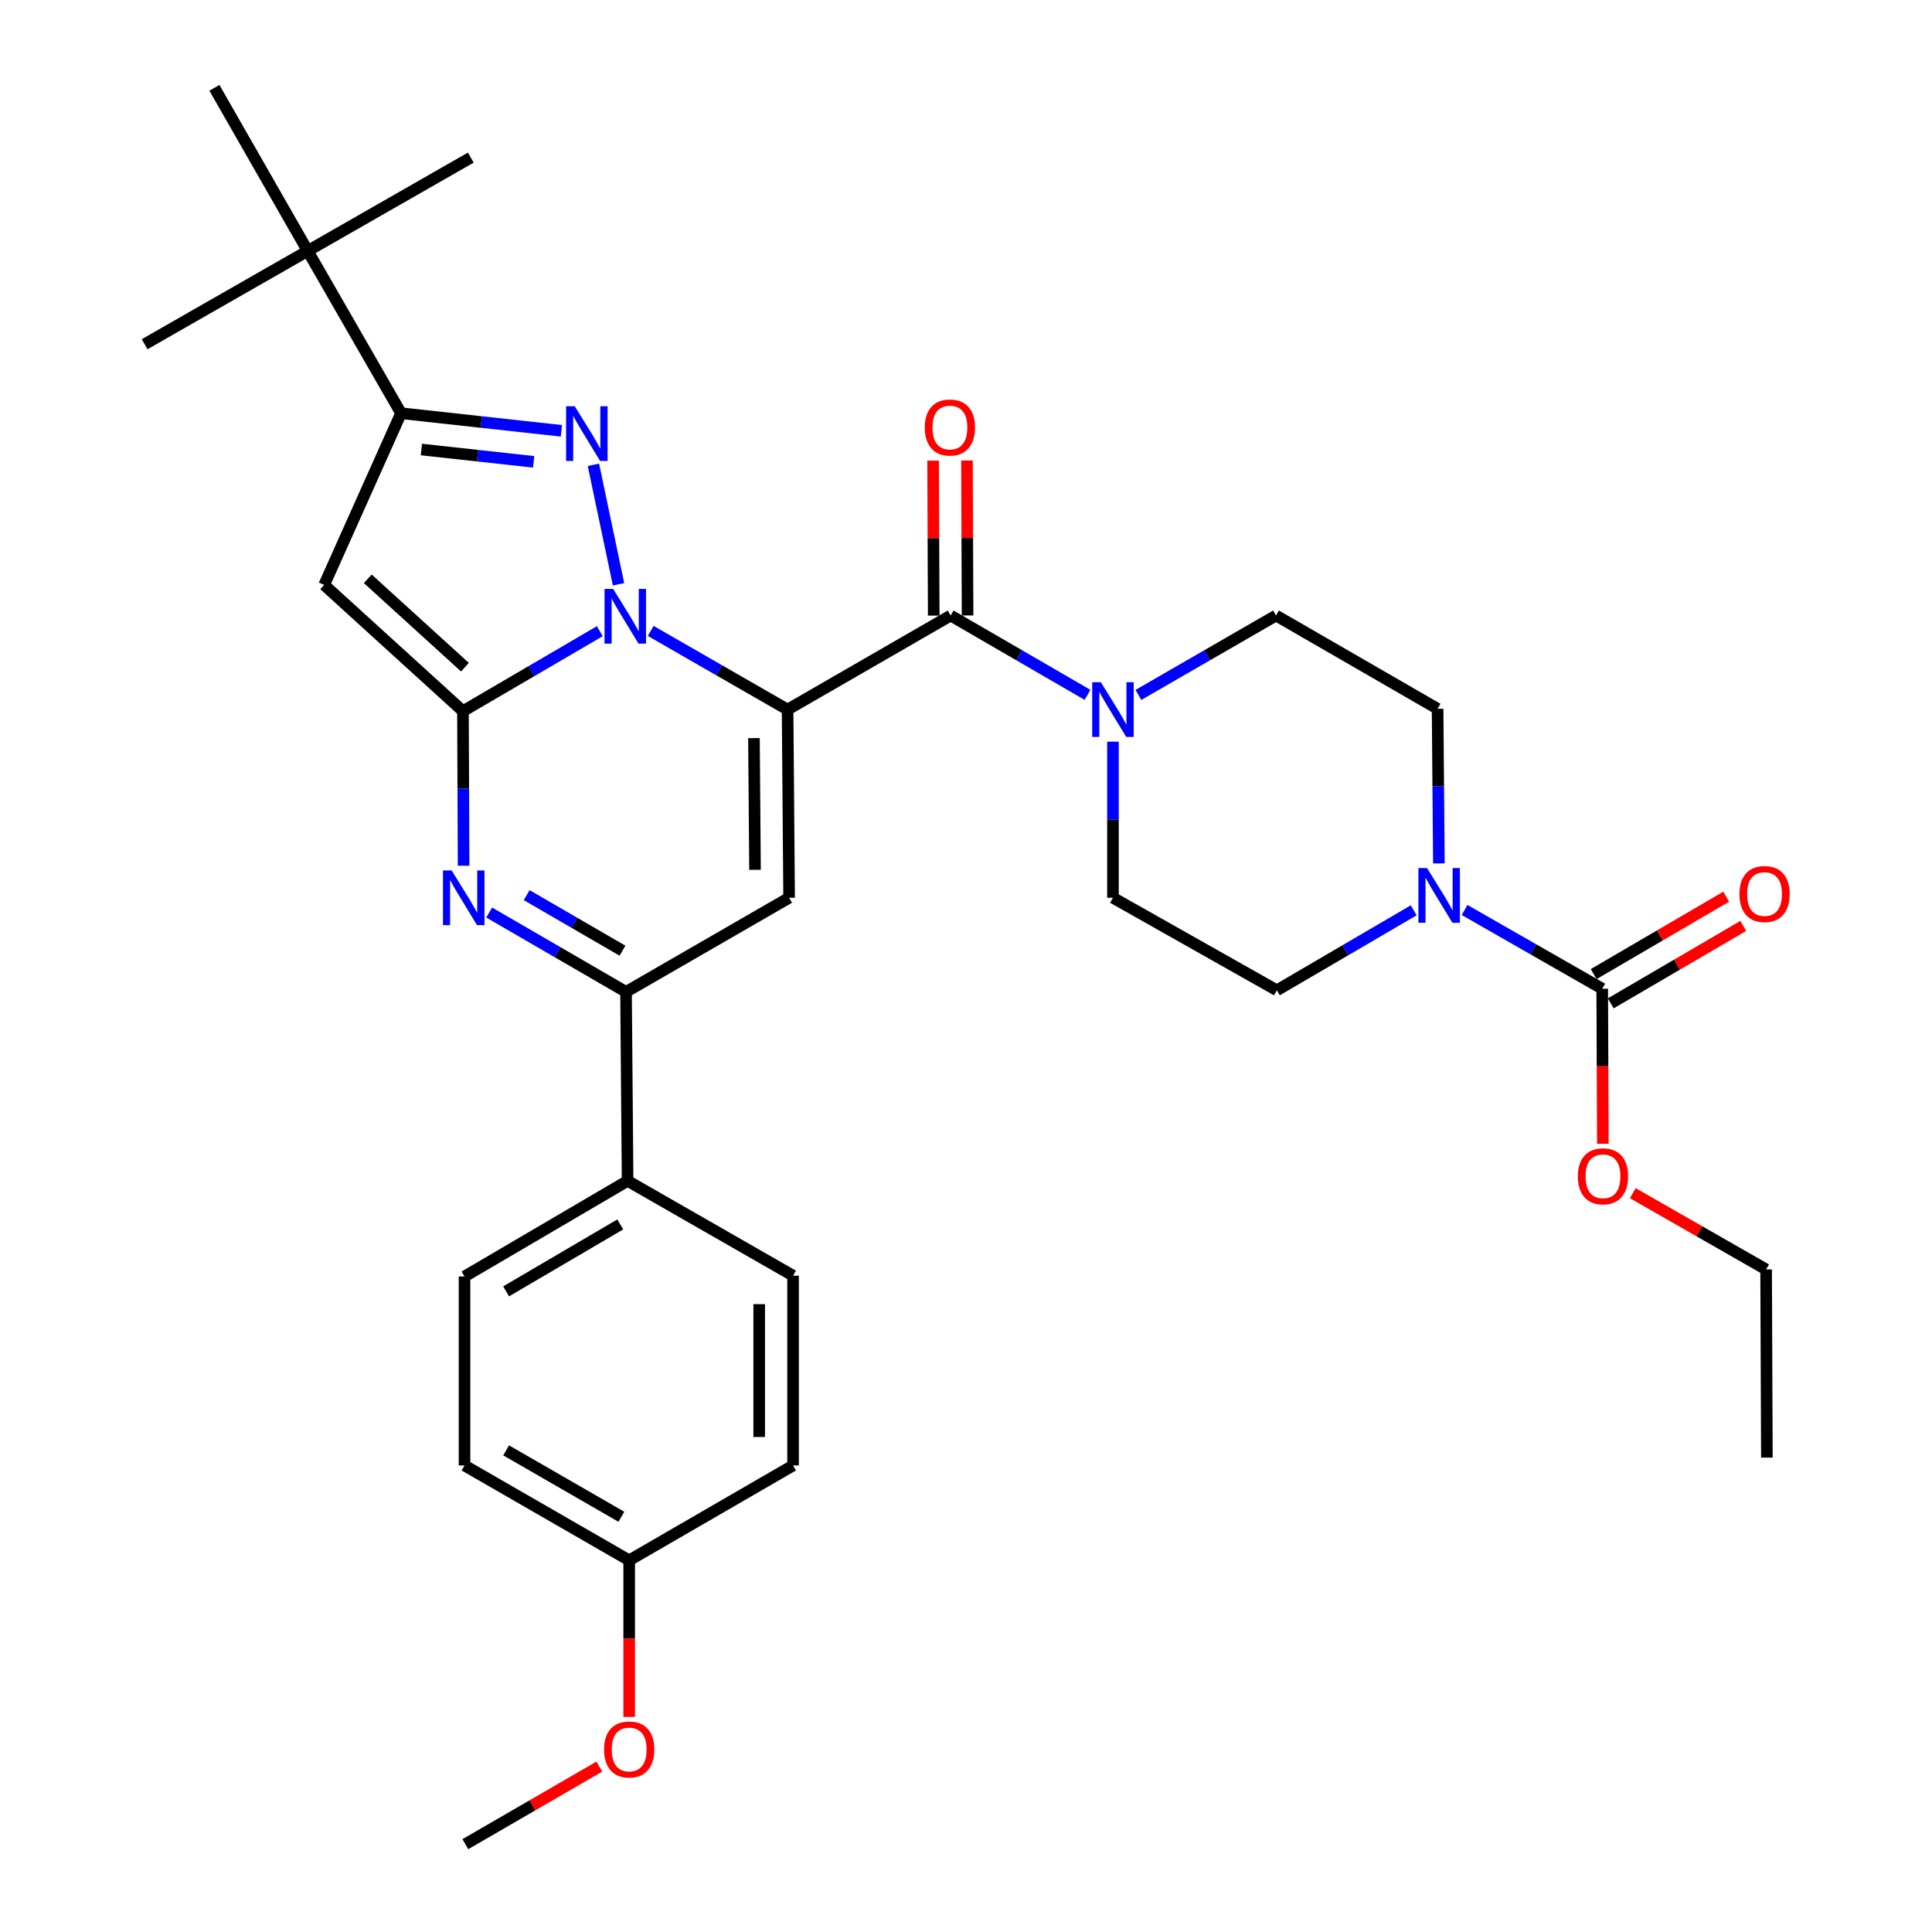<?xml version='1.0' encoding='iso-8859-1'?>
<svg version='1.1' baseProfile='full'
              xmlns='http://www.w3.org/2000/svg'
                      xmlns:rdkit='http://www.rdkit.org/xml'
                      xmlns:xlink='http://www.w3.org/1999/xlink'
                  xml:space='preserve'
width='1000px' height='1000px' viewBox='0 0 1000 1000'>
<!-- END OF HEADER -->
<rect style='opacity:1.0;fill:#FFFFFF;stroke:none' width='1000' height='1000' x='0' y='0'> </rect>
<path class='bond-0' d='M 407.653,367.291 L 372.228,346.926' style='fill:none;fill-rule:evenodd;stroke:#000000;stroke-width:6px;stroke-linecap:butt;stroke-linejoin:miter;stroke-opacity:1' />
<path class='bond-0' d='M 372.228,346.926 L 336.803,326.561' style='fill:none;fill-rule:evenodd;stroke:#0000FF;stroke-width:6px;stroke-linecap:butt;stroke-linejoin:miter;stroke-opacity:1' />
<path class='bond-3' d='M 407.653,367.291 L 408.442,464.683' style='fill:none;fill-rule:evenodd;stroke:#000000;stroke-width:6px;stroke-linecap:butt;stroke-linejoin:miter;stroke-opacity:1' />
<path class='bond-3' d='M 390.245,382.042 L 390.797,450.216' style='fill:none;fill-rule:evenodd;stroke:#000000;stroke-width:6px;stroke-linecap:butt;stroke-linejoin:miter;stroke-opacity:1' />
<path class='bond-6' d='M 407.653,367.291 L 492.056,318.595' style='fill:none;fill-rule:evenodd;stroke:#000000;stroke-width:6px;stroke-linecap:butt;stroke-linejoin:miter;stroke-opacity:1' />
<path class='bond-1' d='M 310.467,326.693 L 275.047,347.396' style='fill:none;fill-rule:evenodd;stroke:#0000FF;stroke-width:6px;stroke-linecap:butt;stroke-linejoin:miter;stroke-opacity:1' />
<path class='bond-1' d='M 275.047,347.396 L 239.627,368.099' style='fill:none;fill-rule:evenodd;stroke:#000000;stroke-width:6px;stroke-linecap:butt;stroke-linejoin:miter;stroke-opacity:1' />
<path class='bond-2' d='M 320.153,302.418 L 307.145,240.588' style='fill:none;fill-rule:evenodd;stroke:#0000FF;stroke-width:6px;stroke-linecap:butt;stroke-linejoin:miter;stroke-opacity:1' />
<path class='bond-5' d='M 239.627,368.099 L 167.795,302.752' style='fill:none;fill-rule:evenodd;stroke:#000000;stroke-width:6px;stroke-linecap:butt;stroke-linejoin:miter;stroke-opacity:1' />
<path class='bond-5' d='M 240.647,345.332 L 190.364,299.589' style='fill:none;fill-rule:evenodd;stroke:#000000;stroke-width:6px;stroke-linecap:butt;stroke-linejoin:miter;stroke-opacity:1' />
<path class='bond-33' d='M 239.627,368.099 L 239.792,408.104' style='fill:none;fill-rule:evenodd;stroke:#000000;stroke-width:6px;stroke-linecap:butt;stroke-linejoin:miter;stroke-opacity:1' />
<path class='bond-33' d='M 239.792,408.104 L 239.958,448.108' style='fill:none;fill-rule:evenodd;stroke:#0000FF;stroke-width:6px;stroke-linecap:butt;stroke-linejoin:miter;stroke-opacity:1' />
<path class='bond-7' d='M 290.588,222.991 L 249.085,218.436' style='fill:none;fill-rule:evenodd;stroke:#0000FF;stroke-width:6px;stroke-linecap:butt;stroke-linejoin:miter;stroke-opacity:1' />
<path class='bond-7' d='M 249.085,218.436 L 207.582,213.88' style='fill:none;fill-rule:evenodd;stroke:#000000;stroke-width:6px;stroke-linecap:butt;stroke-linejoin:miter;stroke-opacity:1' />
<path class='bond-7' d='M 276.225,239.047 L 247.173,235.858' style='fill:none;fill-rule:evenodd;stroke:#0000FF;stroke-width:6px;stroke-linecap:butt;stroke-linejoin:miter;stroke-opacity:1' />
<path class='bond-7' d='M 247.173,235.858 L 218.12,232.669' style='fill:none;fill-rule:evenodd;stroke:#000000;stroke-width:6px;stroke-linecap:butt;stroke-linejoin:miter;stroke-opacity:1' />
<path class='bond-8' d='M 408.442,464.683 L 324.03,513.398' style='fill:none;fill-rule:evenodd;stroke:#000000;stroke-width:6px;stroke-linecap:butt;stroke-linejoin:miter;stroke-opacity:1' />
<path class='bond-4' d='M 253.194,472.319 L 288.612,492.859' style='fill:none;fill-rule:evenodd;stroke:#0000FF;stroke-width:6px;stroke-linecap:butt;stroke-linejoin:miter;stroke-opacity:1' />
<path class='bond-4' d='M 288.612,492.859 L 324.03,513.398' style='fill:none;fill-rule:evenodd;stroke:#000000;stroke-width:6px;stroke-linecap:butt;stroke-linejoin:miter;stroke-opacity:1' />
<path class='bond-4' d='M 272.612,463.319 L 297.404,477.697' style='fill:none;fill-rule:evenodd;stroke:#0000FF;stroke-width:6px;stroke-linecap:butt;stroke-linejoin:miter;stroke-opacity:1' />
<path class='bond-4' d='M 297.404,477.697 L 322.197,492.075' style='fill:none;fill-rule:evenodd;stroke:#000000;stroke-width:6px;stroke-linecap:butt;stroke-linejoin:miter;stroke-opacity:1' />
<path class='bond-34' d='M 167.795,302.752 L 207.582,213.88' style='fill:none;fill-rule:evenodd;stroke:#000000;stroke-width:6px;stroke-linecap:butt;stroke-linejoin:miter;stroke-opacity:1' />
<path class='bond-9' d='M 492.056,318.595 L 527.479,339.127' style='fill:none;fill-rule:evenodd;stroke:#000000;stroke-width:6px;stroke-linecap:butt;stroke-linejoin:miter;stroke-opacity:1' />
<path class='bond-9' d='M 527.479,339.127 L 562.901,359.658' style='fill:none;fill-rule:evenodd;stroke:#0000FF;stroke-width:6px;stroke-linecap:butt;stroke-linejoin:miter;stroke-opacity:1' />
<path class='bond-14' d='M 500.819,318.56 L 500.659,278.456' style='fill:none;fill-rule:evenodd;stroke:#000000;stroke-width:6px;stroke-linecap:butt;stroke-linejoin:miter;stroke-opacity:1' />
<path class='bond-14' d='M 500.659,278.456 L 500.499,238.353' style='fill:none;fill-rule:evenodd;stroke:#FF0000;stroke-width:6px;stroke-linecap:butt;stroke-linejoin:miter;stroke-opacity:1' />
<path class='bond-14' d='M 483.292,318.63 L 483.132,278.526' style='fill:none;fill-rule:evenodd;stroke:#000000;stroke-width:6px;stroke-linecap:butt;stroke-linejoin:miter;stroke-opacity:1' />
<path class='bond-14' d='M 483.132,278.526 L 482.972,238.423' style='fill:none;fill-rule:evenodd;stroke:#FF0000;stroke-width:6px;stroke-linecap:butt;stroke-linejoin:miter;stroke-opacity:1' />
<path class='bond-12' d='M 207.582,213.88 L 159.275,129.877' style='fill:none;fill-rule:evenodd;stroke:#000000;stroke-width:6px;stroke-linecap:butt;stroke-linejoin:miter;stroke-opacity:1' />
<path class='bond-13' d='M 324.03,513.398 L 324.847,611.209' style='fill:none;fill-rule:evenodd;stroke:#000000;stroke-width:6px;stroke-linecap:butt;stroke-linejoin:miter;stroke-opacity:1' />
<path class='bond-15' d='M 576.069,383.886 L 576.069,424.284' style='fill:none;fill-rule:evenodd;stroke:#0000FF;stroke-width:6px;stroke-linecap:butt;stroke-linejoin:miter;stroke-opacity:1' />
<path class='bond-15' d='M 576.069,424.284 L 576.069,464.683' style='fill:none;fill-rule:evenodd;stroke:#000000;stroke-width:6px;stroke-linecap:butt;stroke-linejoin:miter;stroke-opacity:1' />
<path class='bond-16' d='M 589.245,359.689 L 624.858,339.142' style='fill:none;fill-rule:evenodd;stroke:#0000FF;stroke-width:6px;stroke-linecap:butt;stroke-linejoin:miter;stroke-opacity:1' />
<path class='bond-16' d='M 624.858,339.142 L 660.472,318.595' style='fill:none;fill-rule:evenodd;stroke:#000000;stroke-width:6px;stroke-linecap:butt;stroke-linejoin:miter;stroke-opacity:1' />
<path class='bond-10' d='M 731.731,471.176 L 696.315,491.878' style='fill:none;fill-rule:evenodd;stroke:#0000FF;stroke-width:6px;stroke-linecap:butt;stroke-linejoin:miter;stroke-opacity:1' />
<path class='bond-10' d='M 696.315,491.878 L 660.9,512.581' style='fill:none;fill-rule:evenodd;stroke:#000000;stroke-width:6px;stroke-linecap:butt;stroke-linejoin:miter;stroke-opacity:1' />
<path class='bond-11' d='M 758.074,471.011 L 793.69,491.387' style='fill:none;fill-rule:evenodd;stroke:#0000FF;stroke-width:6px;stroke-linecap:butt;stroke-linejoin:miter;stroke-opacity:1' />
<path class='bond-11' d='M 793.69,491.387 L 829.306,511.763' style='fill:none;fill-rule:evenodd;stroke:#000000;stroke-width:6px;stroke-linecap:butt;stroke-linejoin:miter;stroke-opacity:1' />
<path class='bond-35' d='M 744.765,446.9 L 744.43,406.886' style='fill:none;fill-rule:evenodd;stroke:#0000FF;stroke-width:6px;stroke-linecap:butt;stroke-linejoin:miter;stroke-opacity:1' />
<path class='bond-35' d='M 744.43,406.886 L 744.095,366.872' style='fill:none;fill-rule:evenodd;stroke:#000000;stroke-width:6px;stroke-linecap:butt;stroke-linejoin:miter;stroke-opacity:1' />
<path class='bond-19' d='M 833.727,519.329 L 868.022,499.29' style='fill:none;fill-rule:evenodd;stroke:#000000;stroke-width:6px;stroke-linecap:butt;stroke-linejoin:miter;stroke-opacity:1' />
<path class='bond-19' d='M 868.022,499.29 L 902.317,479.251' style='fill:none;fill-rule:evenodd;stroke:#FF0000;stroke-width:6px;stroke-linecap:butt;stroke-linejoin:miter;stroke-opacity:1' />
<path class='bond-19' d='M 824.885,504.196 L 859.18,484.157' style='fill:none;fill-rule:evenodd;stroke:#000000;stroke-width:6px;stroke-linecap:butt;stroke-linejoin:miter;stroke-opacity:1' />
<path class='bond-19' d='M 859.18,484.157 L 893.475,464.118' style='fill:none;fill-rule:evenodd;stroke:#FF0000;stroke-width:6px;stroke-linecap:butt;stroke-linejoin:miter;stroke-opacity:1' />
<path class='bond-22' d='M 829.306,511.763 L 829.471,551.891' style='fill:none;fill-rule:evenodd;stroke:#000000;stroke-width:6px;stroke-linecap:butt;stroke-linejoin:miter;stroke-opacity:1' />
<path class='bond-22' d='M 829.471,551.891 L 829.636,592.02' style='fill:none;fill-rule:evenodd;stroke:#FF0000;stroke-width:6px;stroke-linecap:butt;stroke-linejoin:miter;stroke-opacity:1' />
<path class='bond-27' d='M 159.275,129.877 L 110.978,45.455' style='fill:none;fill-rule:evenodd;stroke:#000000;stroke-width:6px;stroke-linecap:butt;stroke-linejoin:miter;stroke-opacity:1' />
<path class='bond-28' d='M 159.275,129.877 L 243.678,81.58' style='fill:none;fill-rule:evenodd;stroke:#000000;stroke-width:6px;stroke-linecap:butt;stroke-linejoin:miter;stroke-opacity:1' />
<path class='bond-29' d='M 159.275,129.877 L 74.853,178.174' style='fill:none;fill-rule:evenodd;stroke:#000000;stroke-width:6px;stroke-linecap:butt;stroke-linejoin:miter;stroke-opacity:1' />
<path class='bond-20' d='M 324.847,611.209 L 240.435,660.714' style='fill:none;fill-rule:evenodd;stroke:#000000;stroke-width:6px;stroke-linecap:butt;stroke-linejoin:miter;stroke-opacity:1' />
<path class='bond-20' d='M 321.052,633.754 L 261.964,668.407' style='fill:none;fill-rule:evenodd;stroke:#000000;stroke-width:6px;stroke-linecap:butt;stroke-linejoin:miter;stroke-opacity:1' />
<path class='bond-21' d='M 324.847,611.209 L 410.487,660.295' style='fill:none;fill-rule:evenodd;stroke:#000000;stroke-width:6px;stroke-linecap:butt;stroke-linejoin:miter;stroke-opacity:1' />
<path class='bond-18' d='M 576.069,464.683 L 660.9,512.581' style='fill:none;fill-rule:evenodd;stroke:#000000;stroke-width:6px;stroke-linecap:butt;stroke-linejoin:miter;stroke-opacity:1' />
<path class='bond-17' d='M 660.472,318.595 L 744.095,366.872' style='fill:none;fill-rule:evenodd;stroke:#000000;stroke-width:6px;stroke-linecap:butt;stroke-linejoin:miter;stroke-opacity:1' />
<path class='bond-24' d='M 240.435,660.714 L 240.435,758.524' style='fill:none;fill-rule:evenodd;stroke:#000000;stroke-width:6px;stroke-linecap:butt;stroke-linejoin:miter;stroke-opacity:1' />
<path class='bond-25' d='M 410.487,660.295 L 410.487,758.524' style='fill:none;fill-rule:evenodd;stroke:#000000;stroke-width:6px;stroke-linecap:butt;stroke-linejoin:miter;stroke-opacity:1' />
<path class='bond-25' d='M 392.96,675.029 L 392.96,743.79' style='fill:none;fill-rule:evenodd;stroke:#000000;stroke-width:6px;stroke-linecap:butt;stroke-linejoin:miter;stroke-opacity:1' />
<path class='bond-30' d='M 845.137,617.593 L 879.637,637.327' style='fill:none;fill-rule:evenodd;stroke:#FF0000;stroke-width:6px;stroke-linecap:butt;stroke-linejoin:miter;stroke-opacity:1' />
<path class='bond-30' d='M 879.637,637.327 L 914.137,657.062' style='fill:none;fill-rule:evenodd;stroke:#000000;stroke-width:6px;stroke-linecap:butt;stroke-linejoin:miter;stroke-opacity:1' />
<path class='bond-23' d='M 325.665,807.63 L 240.435,758.524' style='fill:none;fill-rule:evenodd;stroke:#000000;stroke-width:6px;stroke-linecap:butt;stroke-linejoin:miter;stroke-opacity:1' />
<path class='bond-23' d='M 321.631,785.077 L 261.969,750.703' style='fill:none;fill-rule:evenodd;stroke:#000000;stroke-width:6px;stroke-linecap:butt;stroke-linejoin:miter;stroke-opacity:1' />
<path class='bond-26' d='M 325.665,807.63 L 325.665,848.152' style='fill:none;fill-rule:evenodd;stroke:#000000;stroke-width:6px;stroke-linecap:butt;stroke-linejoin:miter;stroke-opacity:1' />
<path class='bond-26' d='M 325.665,848.152 L 325.665,888.675' style='fill:none;fill-rule:evenodd;stroke:#FF0000;stroke-width:6px;stroke-linecap:butt;stroke-linejoin:miter;stroke-opacity:1' />
<path class='bond-36' d='M 325.665,807.63 L 410.487,758.524' style='fill:none;fill-rule:evenodd;stroke:#000000;stroke-width:6px;stroke-linecap:butt;stroke-linejoin:miter;stroke-opacity:1' />
<path class='bond-31' d='M 310.216,914.387 L 275.54,934.466' style='fill:none;fill-rule:evenodd;stroke:#FF0000;stroke-width:6px;stroke-linecap:butt;stroke-linejoin:miter;stroke-opacity:1' />
<path class='bond-31' d='M 275.54,934.466 L 240.863,954.545' style='fill:none;fill-rule:evenodd;stroke:#000000;stroke-width:6px;stroke-linecap:butt;stroke-linejoin:miter;stroke-opacity:1' />
<path class='bond-32' d='M 914.137,657.062 L 914.536,754.454' style='fill:none;fill-rule:evenodd;stroke:#000000;stroke-width:6px;stroke-linecap:butt;stroke-linejoin:miter;stroke-opacity:1' />
<path  class='atom-1' d='M 317.38 304.834
L 326.66 319.834
Q 327.58 321.314, 329.06 323.994
Q 330.54 326.674, 330.62 326.834
L 330.62 304.834
L 334.38 304.834
L 334.38 333.154
L 330.5 333.154
L 320.54 316.754
Q 319.38 314.834, 318.14 312.634
Q 316.94 310.434, 316.58 309.754
L 316.58 333.154
L 312.9 333.154
L 312.9 304.834
L 317.38 304.834
' fill='#0000FF'/>
<path  class='atom-3' d='M 297.487 210.275
L 306.767 225.275
Q 307.687 226.755, 309.167 229.435
Q 310.647 232.115, 310.727 232.275
L 310.727 210.275
L 314.487 210.275
L 314.487 238.595
L 310.607 238.595
L 300.647 222.195
Q 299.487 220.275, 298.247 218.075
Q 297.047 215.875, 296.687 215.195
L 296.687 238.595
L 293.007 238.595
L 293.007 210.275
L 297.487 210.275
' fill='#0000FF'/>
<path  class='atom-5' d='M 233.766 450.523
L 243.046 465.523
Q 243.966 467.003, 245.446 469.683
Q 246.926 472.363, 247.006 472.523
L 247.006 450.523
L 250.766 450.523
L 250.766 478.843
L 246.886 478.843
L 236.926 462.443
Q 235.766 460.523, 234.526 458.323
Q 233.326 456.123, 232.966 455.443
L 232.966 478.843
L 229.286 478.843
L 229.286 450.523
L 233.766 450.523
' fill='#0000FF'/>
<path  class='atom-10' d='M 569.809 353.131
L 579.089 368.131
Q 580.009 369.611, 581.489 372.291
Q 582.969 374.971, 583.049 375.131
L 583.049 353.131
L 586.809 353.131
L 586.809 381.451
L 582.929 381.451
L 572.969 365.051
Q 571.809 363.131, 570.569 360.931
Q 569.369 358.731, 569.009 358.051
L 569.009 381.451
L 565.329 381.451
L 565.329 353.131
L 569.809 353.131
' fill='#0000FF'/>
<path  class='atom-11' d='M 738.643 449.316
L 747.923 464.316
Q 748.843 465.796, 750.323 468.476
Q 751.803 471.156, 751.883 471.316
L 751.883 449.316
L 755.643 449.316
L 755.643 477.636
L 751.763 477.636
L 741.803 461.236
Q 740.643 459.316, 739.403 457.116
Q 738.203 454.916, 737.843 454.236
L 737.843 477.636
L 734.163 477.636
L 734.163 449.316
L 738.643 449.316
' fill='#0000FF'/>
<path  class='atom-15' d='M 478.666 221.273
Q 478.666 214.473, 482.026 210.673
Q 485.386 206.873, 491.666 206.873
Q 497.946 206.873, 501.306 210.673
Q 504.666 214.473, 504.666 221.273
Q 504.666 228.153, 501.266 232.073
Q 497.866 235.953, 491.666 235.953
Q 485.426 235.953, 482.026 232.073
Q 478.666 228.193, 478.666 221.273
M 491.666 232.753
Q 495.986 232.753, 498.306 229.873
Q 500.666 226.953, 500.666 221.273
Q 500.666 215.713, 498.306 212.913
Q 495.986 210.073, 491.666 210.073
Q 487.346 210.073, 484.986 212.873
Q 482.666 215.673, 482.666 221.273
Q 482.666 226.993, 484.986 229.873
Q 487.346 232.753, 491.666 232.753
' fill='#FF0000'/>
<path  class='atom-20' d='M 900.329 462.747
Q 900.329 455.947, 903.689 452.147
Q 907.049 448.347, 913.329 448.347
Q 919.609 448.347, 922.969 452.147
Q 926.329 455.947, 926.329 462.747
Q 926.329 469.627, 922.929 473.547
Q 919.529 477.427, 913.329 477.427
Q 907.089 477.427, 903.689 473.547
Q 900.329 469.667, 900.329 462.747
M 913.329 474.227
Q 917.649 474.227, 919.969 471.347
Q 922.329 468.427, 922.329 462.747
Q 922.329 457.187, 919.969 454.387
Q 917.649 451.547, 913.329 451.547
Q 909.009 451.547, 906.649 454.347
Q 904.329 457.147, 904.329 462.747
Q 904.329 468.467, 906.649 471.347
Q 909.009 474.227, 913.329 474.227
' fill='#FF0000'/>
<path  class='atom-23' d='M 816.705 608.845
Q 816.705 602.045, 820.065 598.245
Q 823.425 594.445, 829.705 594.445
Q 835.985 594.445, 839.345 598.245
Q 842.705 602.045, 842.705 608.845
Q 842.705 615.725, 839.305 619.645
Q 835.905 623.525, 829.705 623.525
Q 823.465 623.525, 820.065 619.645
Q 816.705 615.765, 816.705 608.845
M 829.705 620.325
Q 834.025 620.325, 836.345 617.445
Q 838.705 614.525, 838.705 608.845
Q 838.705 603.285, 836.345 600.485
Q 834.025 597.645, 829.705 597.645
Q 825.385 597.645, 823.025 600.445
Q 820.705 603.245, 820.705 608.845
Q 820.705 614.565, 823.025 617.445
Q 825.385 620.325, 829.705 620.325
' fill='#FF0000'/>
<path  class='atom-27' d='M 312.665 905.52
Q 312.665 898.72, 316.025 894.92
Q 319.385 891.12, 325.665 891.12
Q 331.945 891.12, 335.305 894.92
Q 338.665 898.72, 338.665 905.52
Q 338.665 912.4, 335.265 916.32
Q 331.865 920.2, 325.665 920.2
Q 319.425 920.2, 316.025 916.32
Q 312.665 912.44, 312.665 905.52
M 325.665 917
Q 329.985 917, 332.305 914.12
Q 334.665 911.2, 334.665 905.52
Q 334.665 899.96, 332.305 897.16
Q 329.985 894.32, 325.665 894.32
Q 321.345 894.32, 318.985 897.12
Q 316.665 899.92, 316.665 905.52
Q 316.665 911.24, 318.985 914.12
Q 321.345 917, 325.665 917
' fill='#FF0000'/>
</svg>
